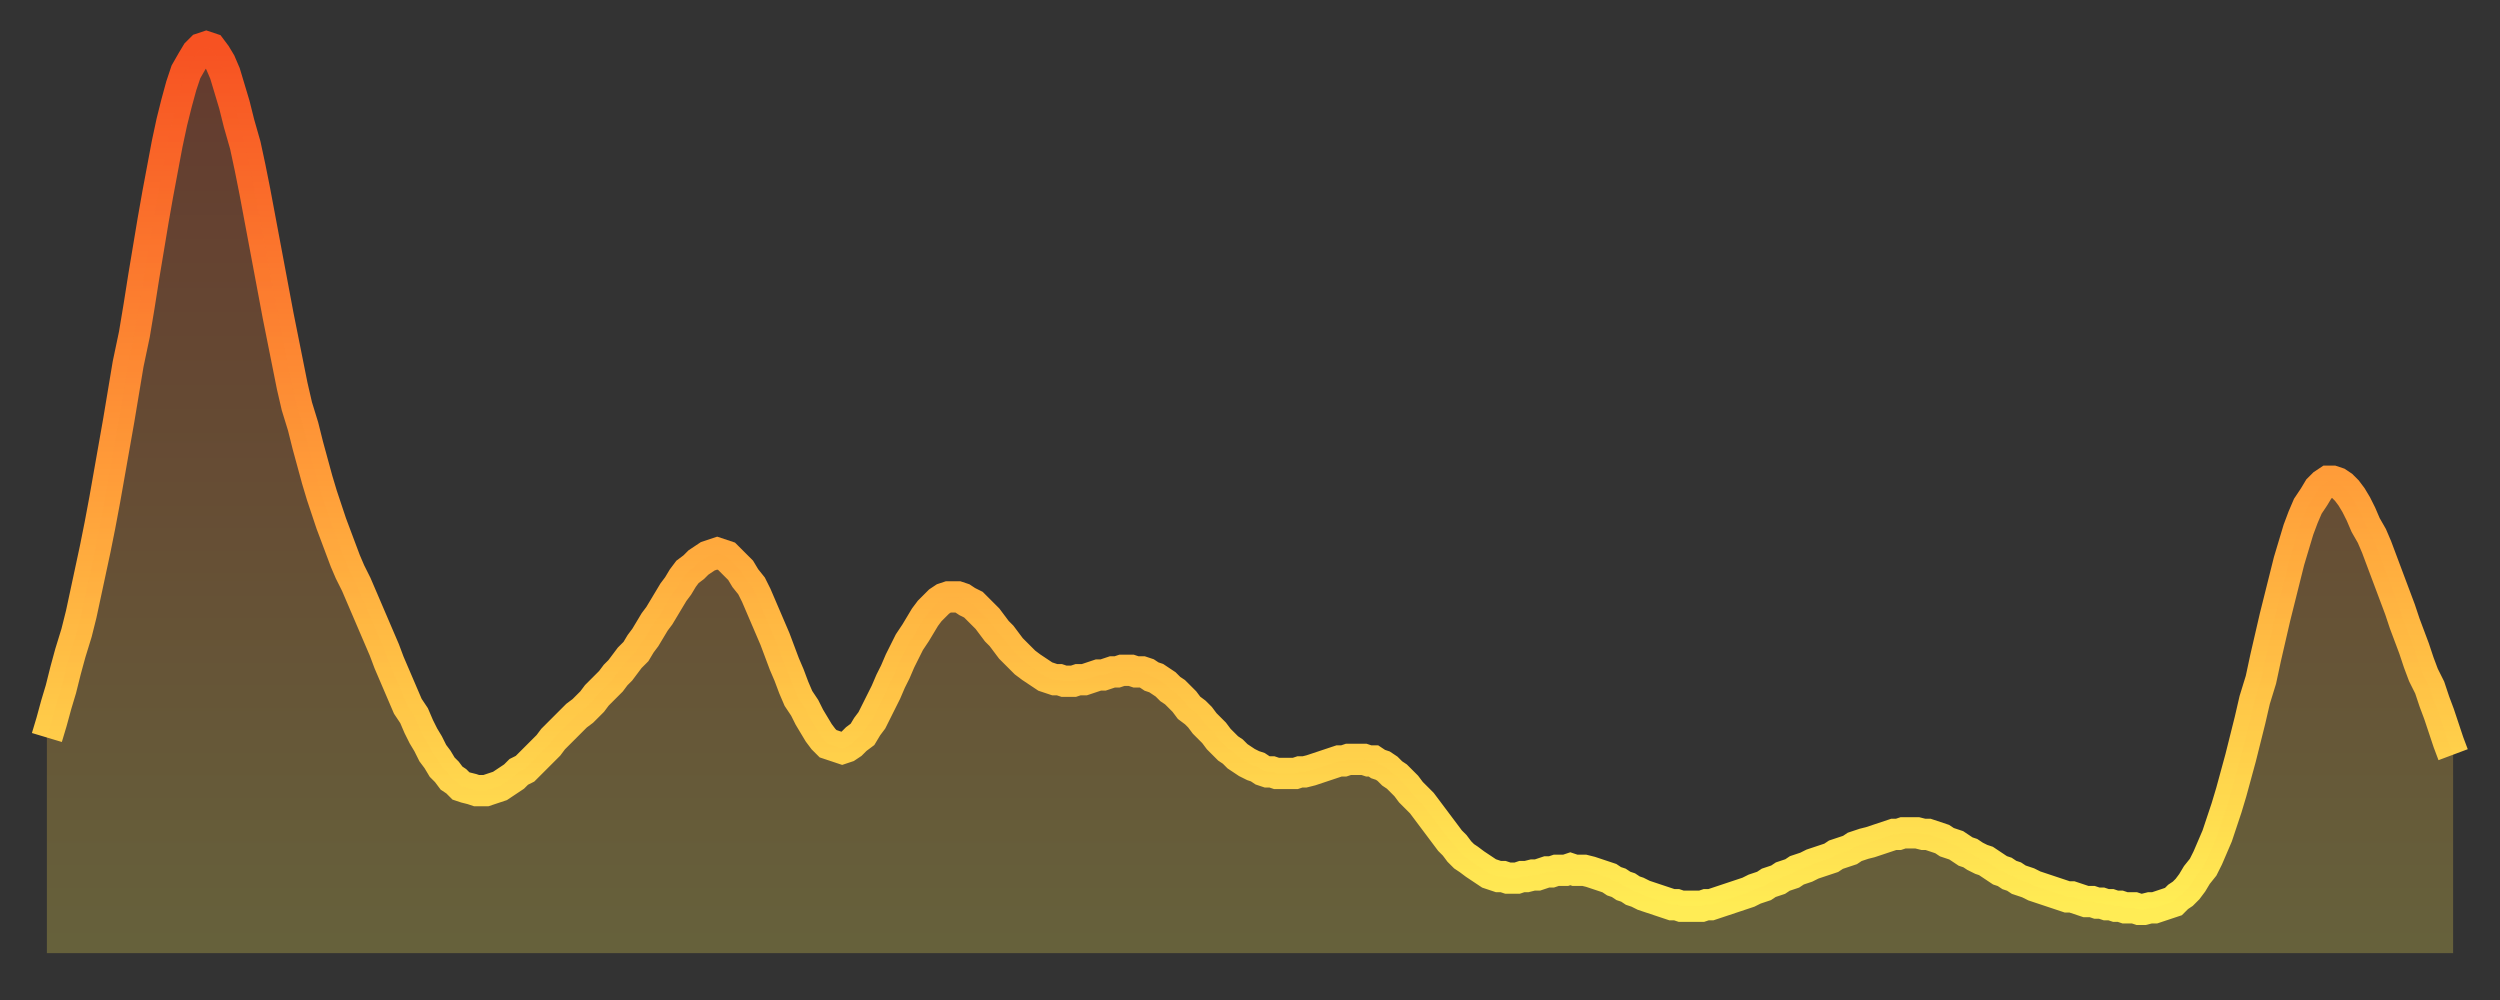 <?xml version="1.0" encoding="utf-8" ?>
<svg baseProfile="full" height="64" version="1.1" width="160" xmlns="http://www.w3.org/2000/svg" xmlns:ev="http://www.w3.org/2001/xml-events" xmlns:xlink="http://www.w3.org/1999/xlink"><rect width="100%" height="100%" fill="#333333" stroke="none"/><defs><linearGradient id="id3504020" x1="0" x2="0" y1="0" y2="1"><stop offset="0%" stop-color="#f75222" /><stop offset="50%" stop-color="#ff9d39" /><stop offset="100%" stop-color="#ffee55" /></linearGradient></defs><g transform="translate(3,3)"><g><path d="M 0.0 44.2 0.3 43.2 0.6 42.1 0.9 41.1 1.2 39.9 1.5 38.8 1.9 37.5 2.2 36.3 2.5 34.9 2.8 33.5 3.1 32.1 3.4 30.6 3.7 29.0 4.0 27.3 4.3 25.6 4.6 23.9 4.9 22.1 5.2 20.3 5.6 18.4 5.9 16.6 6.2 14.7 6.5 12.9 6.8 11.1 7.1 9.4 7.4 7.8 7.7 6.2 8.0 4.8 8.3 3.6 8.6 2.5 8.9 1.6 9.3 0.9 9.6 0.4 9.9 0.1 10.2 0.0 10.5 0.1 10.8 0.5 11.1 1.0 11.4 1.7 11.7 2.7 12.0 3.7 12.3 4.9 12.7 6.3 13.0 7.7 13.3 9.2 13.6 10.8 13.9 12.4 14.2 14.0 14.5 15.6 14.8 17.2 15.1 18.7 15.4 20.2 15.7 21.7 16.0 23.0 16.4 24.3 16.7 25.5 17.0 26.6 17.3 27.7 17.6 28.7 17.9 29.6 18.2 30.5 18.5 31.3 18.8 32.1 19.1 32.9 19.4 33.6 19.8 34.4 20.1 35.1 20.4 35.8 20.7 36.5 21.0 37.2 21.3 37.9 21.6 38.6 21.9 39.4 22.2 40.1 22.5 40.8 22.8 41.5 23.1 42.2 23.5 42.8 23.8 43.5 24.1 44.1 24.4 44.6 24.7 45.2 25.0 45.6 25.3 46.1 25.6 46.4 25.9 46.8 26.2 47.0 26.5 47.3 26.8 47.4 27.2 47.5 27.5 47.6 27.8 47.6 28.1 47.6 28.4 47.5 28.7 47.4 29.0 47.3 29.3 47.1 29.6 46.9 29.9 46.7 30.2 46.4 30.6 46.2 30.9 45.9 31.2 45.6 31.5 45.3 31.8 45.0 32.1 44.7 32.4 44.3 32.7 44.0 33.0 43.7 33.3 43.4 33.6 43.1 33.9 42.8 34.3 42.5 34.6 42.2 34.9 41.9 35.2 41.5 35.5 41.2 35.8 40.9 36.1 40.6 36.4 40.2 36.7 39.9 37.0 39.5 37.3 39.1 37.7 38.7 38.0 38.2 38.3 37.8 38.6 37.3 38.9 36.8 39.2 36.4 39.5 35.9 39.8 35.4 40.1 34.9 40.4 34.5 40.7 34.0 41.0 33.6 41.4 33.3 41.7 33.0 42.0 32.8 42.3 32.6 42.6 32.5 42.9 32.4 43.2 32.5 43.5 32.6 43.8 32.9 44.1 33.2 44.4 33.5 44.7 34.0 45.1 34.5 45.4 35.1 45.7 35.8 46.0 36.5 46.3 37.2 46.6 37.9 46.9 38.7 47.2 39.5 47.5 40.2 47.8 41.0 48.1 41.7 48.5 42.3 48.8 42.9 49.1 43.4 49.4 43.9 49.7 44.3 50.0 44.6 50.3 44.7 50.6 44.8 50.9 44.9 51.2 44.8 51.5 44.6 51.8 44.3 52.2 44.0 52.5 43.5 52.8 43.1 53.1 42.5 53.4 41.9 53.7 41.3 54.0 40.6 54.3 40.0 54.6 39.3 54.9 38.7 55.2 38.1 55.6 37.5 55.9 37.0 56.2 36.5 56.5 36.1 56.8 35.8 57.1 35.5 57.4 35.3 57.7 35.2 58.0 35.2 58.3 35.2 58.6 35.3 58.9 35.5 59.3 35.7 59.6 36.0 59.9 36.3 60.2 36.6 60.5 37.0 60.8 37.4 61.1 37.7 61.4 38.1 61.7 38.5 62.0 38.8 62.3 39.1 62.6 39.4 63.0 39.7 63.3 39.9 63.6 40.1 63.9 40.3 64.2 40.4 64.5 40.5 64.8 40.5 65.1 40.6 65.4 40.6 65.7 40.6 66.0 40.5 66.4 40.5 66.7 40.4 67.0 40.3 67.3 40.2 67.6 40.2 67.9 40.1 68.2 40.0 68.5 40.0 68.8 39.9 69.1 39.9 69.4 39.9 69.7 40.0 70.1 40.0 70.4 40.1 70.7 40.3 71.0 40.4 71.3 40.6 71.6 40.8 71.9 41.1 72.2 41.3 72.5 41.6 72.8 41.9 73.1 42.3 73.5 42.6 73.8 42.9 74.1 43.3 74.4 43.6 74.7 43.9 75.0 44.3 75.3 44.6 75.6 44.9 75.9 45.1 76.2 45.4 76.5 45.6 76.8 45.8 77.2 46.0 77.5 46.1 77.8 46.3 78.1 46.4 78.4 46.4 78.7 46.5 79.0 46.5 79.3 46.5 79.6 46.5 79.9 46.5 80.2 46.4 80.5 46.4 80.9 46.3 81.2 46.2 81.5 46.1 81.8 46.0 82.1 45.9 82.4 45.8 82.7 45.7 83.0 45.7 83.3 45.6 83.6 45.6 83.9 45.6 84.3 45.6 84.6 45.7 84.9 45.7 85.2 45.9 85.5 46.0 85.8 46.2 86.1 46.5 86.4 46.7 86.7 47.0 87.0 47.3 87.3 47.7 87.6 48.0 88.0 48.4 88.3 48.8 88.6 49.2 88.9 49.6 89.2 50.0 89.5 50.4 89.8 50.8 90.1 51.1 90.4 51.5 90.7 51.8 91.0 52.0 91.4 52.3 91.7 52.5 92.0 52.7 92.3 52.9 92.6 53.0 92.9 53.1 93.2 53.1 93.5 53.2 93.8 53.2 94.1 53.2 94.4 53.1 94.7 53.1 95.1 53.0 95.4 53.0 95.7 52.9 96.0 52.8 96.3 52.8 96.6 52.7 96.9 52.7 97.2 52.7 97.5 52.6 97.8 52.7 98.1 52.7 98.4 52.7 98.8 52.8 99.1 52.9 99.4 53.0 99.7 53.1 100.0 53.2 100.3 53.4 100.6 53.5 100.9 53.7 101.2 53.8 101.5 54.0 101.8 54.1 102.2 54.3 102.5 54.4 102.8 54.5 103.1 54.6 103.4 54.7 103.7 54.8 104.0 54.9 104.3 54.9 104.6 55.0 104.9 55.0 105.2 55.0 105.5 55.0 105.9 55.0 106.2 54.9 106.5 54.9 106.8 54.8 107.1 54.7 107.4 54.6 107.7 54.5 108.0 54.4 108.3 54.3 108.6 54.2 108.9 54.1 109.3 53.9 109.6 53.8 109.9 53.7 110.2 53.5 110.5 53.4 110.8 53.3 111.1 53.1 111.4 53.0 111.7 52.9 112.0 52.7 112.3 52.6 112.6 52.5 113.0 52.3 113.3 52.2 113.6 52.1 113.9 52.0 114.2 51.9 114.5 51.7 114.8 51.6 115.1 51.5 115.4 51.4 115.7 51.2 116.0 51.1 116.3 51.0 116.7 50.9 117.0 50.8 117.3 50.7 117.6 50.6 117.9 50.5 118.2 50.4 118.5 50.4 118.8 50.3 119.1 50.3 119.4 50.3 119.7 50.3 120.1 50.4 120.4 50.4 120.7 50.5 121.0 50.6 121.3 50.7 121.6 50.9 121.9 51.0 122.2 51.1 122.5 51.3 122.8 51.5 123.1 51.6 123.4 51.8 123.8 52.0 124.1 52.1 124.4 52.3 124.7 52.5 125.0 52.7 125.3 52.8 125.6 53.0 125.9 53.1 126.2 53.3 126.5 53.4 126.8 53.5 127.2 53.7 127.5 53.8 127.8 53.9 128.1 54.0 128.4 54.1 128.7 54.2 129.0 54.3 129.3 54.4 129.6 54.4 129.9 54.5 130.2 54.6 130.5 54.7 130.9 54.7 131.2 54.8 131.5 54.8 131.8 54.9 132.1 54.9 132.4 55.0 132.7 55.0 133.0 55.1 133.3 55.1 133.6 55.1 133.9 55.2 134.2 55.2 134.6 55.1 134.9 55.1 135.2 55.0 135.5 54.9 135.8 54.8 136.1 54.7 136.4 54.4 136.7 54.2 137.0 53.9 137.3 53.5 137.6 53.0 138.0 52.5 138.3 51.9 138.6 51.2 138.9 50.5 139.2 49.6 139.5 48.7 139.8 47.7 140.1 46.6 140.4 45.5 140.7 44.3 141.0 43.1 141.3 41.8 141.7 40.5 142.0 39.1 142.3 37.8 142.6 36.5 142.9 35.3 143.2 34.1 143.5 32.9 143.8 31.9 144.1 30.9 144.4 30.1 144.7 29.4 145.1 28.8 145.4 28.3 145.7 28.0 146.0 27.8 146.3 27.8 146.6 27.9 146.9 28.1 147.2 28.4 147.5 28.8 147.8 29.3 148.1 29.9 148.4 30.6 148.8 31.3 149.1 32.0 149.4 32.8 149.7 33.6 150.0 34.4 150.3 35.2 150.6 36.0 150.9 36.9 151.2 37.7 151.5 38.5 151.8 39.4 152.1 40.2 152.5 41.0 152.8 41.9 153.1 42.7 153.4 43.6 153.7 44.5 154.0 45.3" fill="none" id="graph-curve" opacity="1" stroke="url(#id3504020)" stroke-width="2" /><path d="M 0 58 L 0.0 44.2 0.3 43.2 0.6 42.1 0.9 41.1 1.2 39.9 1.5 38.8 1.9 37.5 2.2 36.3 2.5 34.9 2.8 33.5 3.1 32.1 3.4 30.6 3.7 29.0 4.0 27.3 4.3 25.6 4.6 23.9 4.9 22.1 5.2 20.3 5.6 18.4 5.9 16.6 6.2 14.7 6.5 12.9 6.8 11.1 7.1 9.4 7.4 7.8 7.7 6.2 8.0 4.8 8.3 3.6 8.6 2.5 8.9 1.6 9.3 0.9 9.6 0.4 9.9 0.1 10.2 0.0 10.5 0.1 10.8 0.5 11.1 1.0 11.4 1.7 11.7 2.7 12.0 3.7 12.3 4.9 12.7 6.3 13.0 7.7 13.3 9.2 13.6 10.8 13.9 12.4 14.2 14.0 14.5 15.6 14.8 17.2 15.1 18.7 15.4 20.2 15.7 21.7 16.0 23.0 16.4 24.3 16.7 25.5 17.0 26.6 17.3 27.7 17.6 28.7 17.9 29.6 18.2 30.5 18.5 31.3 18.8 32.1 19.1 32.9 19.4 33.6 19.8 34.4 20.1 35.1 20.4 35.8 20.7 36.5 21.0 37.2 21.3 37.9 21.6 38.6 21.9 39.4 22.2 40.1 22.5 40.8 22.8 41.5 23.1 42.2 23.5 42.8 23.8 43.5 24.1 44.1 24.4 44.6 24.7 45.2 25.0 45.6 25.3 46.1 25.6 46.4 25.9 46.8 26.2 47.0 26.5 47.3 26.8 47.4 27.2 47.5 27.5 47.6 27.8 47.6 28.1 47.6 28.4 47.5 28.7 47.4 29.0 47.3 29.3 47.1 29.6 46.9 29.9 46.7 30.2 46.4 30.6 46.2 30.9 45.9 31.2 45.6 31.5 45.3 31.8 45.0 32.1 44.7 32.4 44.3 32.7 44.0 33.0 43.7 33.3 43.4 33.6 43.1 33.9 42.8 34.3 42.5 34.6 42.2 34.9 41.9 35.2 41.5 35.5 41.2 35.8 40.9 36.1 40.6 36.4 40.2 36.7 39.9 37.0 39.5 37.3 39.1 37.7 38.7 38.0 38.2 38.3 37.8 38.6 37.3 38.9 36.8 39.2 36.4 39.5 35.9 39.8 35.4 40.1 34.9 40.4 34.5 40.7 34.0 41.0 33.6 41.4 33.3 41.7 33.0 42.0 32.8 42.3 32.6 42.6 32.5 42.9 32.4 43.2 32.5 43.5 32.6 43.8 32.9 44.1 33.2 44.4 33.5 44.7 34.0 45.1 34.5 45.4 35.1 45.7 35.8 46.0 36.5 46.3 37.2 46.6 37.9 46.9 38.7 47.2 39.5 47.5 40.2 47.8 41.0 48.1 41.7 48.5 42.3 48.8 42.9 49.1 43.4 49.4 43.9 49.7 44.3 50.0 44.6 50.3 44.7 50.6 44.8 50.9 44.9 51.2 44.8 51.5 44.6 51.8 44.3 52.2 44.0 52.5 43.5 52.8 43.1 53.1 42.5 53.4 41.9 53.7 41.3 54.0 40.6 54.3 40.0 54.6 39.3 54.9 38.7 55.2 38.1 55.6 37.5 55.9 37.0 56.2 36.5 56.5 36.1 56.8 35.8 57.1 35.5 57.4 35.3 57.7 35.2 58.0 35.2 58.3 35.2 58.6 35.3 58.9 35.5 59.3 35.7 59.6 36.0 59.9 36.3 60.2 36.6 60.5 37.0 60.8 37.4 61.1 37.7 61.4 38.1 61.7 38.5 62.0 38.8 62.3 39.1 62.6 39.4 63.0 39.7 63.3 39.9 63.6 40.1 63.9 40.3 64.2 40.4 64.5 40.5 64.8 40.5 65.1 40.6 65.4 40.6 65.7 40.6 66.0 40.5 66.4 40.5 66.7 40.4 67.0 40.3 67.3 40.2 67.6 40.2 67.9 40.1 68.2 40.0 68.5 40.0 68.8 39.9 69.1 39.9 69.4 39.9 69.7 40.0 70.1 40.0 70.4 40.1 70.7 40.3 71.0 40.4 71.3 40.6 71.6 40.8 71.9 41.1 72.2 41.3 72.5 41.6 72.8 41.9 73.1 42.3 73.5 42.6 73.8 42.9 74.1 43.3 74.4 43.6 74.7 43.9 75.0 44.3 75.3 44.6 75.6 44.9 75.9 45.1 76.2 45.4 76.5 45.6 76.8 45.8 77.2 46.0 77.5 46.1 77.8 46.3 78.1 46.4 78.4 46.4 78.7 46.5 79.0 46.5 79.3 46.5 79.6 46.5 79.9 46.5 80.2 46.4 80.5 46.4 80.9 46.3 81.2 46.2 81.5 46.1 81.8 46.0 82.1 45.9 82.4 45.8 82.7 45.7 83.0 45.7 83.3 45.6 83.6 45.6 83.9 45.6 84.3 45.6 84.6 45.7 84.9 45.7 85.2 45.9 85.5 46.0 85.8 46.2 86.1 46.5 86.4 46.7 86.7 47.0 87.0 47.3 87.3 47.7 87.6 48.0 88.0 48.4 88.3 48.8 88.6 49.2 88.9 49.6 89.2 50.0 89.5 50.4 89.8 50.8 90.1 51.1 90.4 51.5 90.7 51.8 91.0 52.0 91.4 52.3 91.7 52.5 92.0 52.7 92.3 52.9 92.6 53.0 92.9 53.1 93.2 53.1 93.5 53.2 93.8 53.2 94.1 53.2 94.4 53.1 94.7 53.1 95.1 53.0 95.4 53.0 95.7 52.9 96.0 52.8 96.3 52.8 96.6 52.7 96.9 52.7 97.2 52.7 97.5 52.6 97.8 52.7 98.1 52.7 98.4 52.7 98.8 52.8 99.1 52.9 99.4 53.0 99.7 53.1 100.0 53.2 100.3 53.4 100.6 53.5 100.9 53.7 101.2 53.8 101.5 54.0 101.8 54.1 102.2 54.3 102.5 54.4 102.8 54.5 103.1 54.6 103.4 54.7 103.7 54.8 104.0 54.9 104.3 54.9 104.6 55.0 104.9 55.0 105.2 55.0 105.5 55.0 105.9 55.0 106.2 54.9 106.5 54.9 106.8 54.8 107.1 54.7 107.4 54.6 107.7 54.5 108.0 54.4 108.3 54.3 108.6 54.2 108.9 54.1 109.3 53.9 109.6 53.8 109.9 53.7 110.2 53.5 110.5 53.4 110.8 53.3 111.1 53.1 111.4 53.0 111.7 52.9 112.0 52.7 112.3 52.6 112.6 52.5 113.0 52.3 113.3 52.2 113.6 52.1 113.9 52.0 114.2 51.9 114.5 51.7 114.8 51.6 115.1 51.5 115.4 51.4 115.7 51.2 116.0 51.1 116.3 51.0 116.7 50.9 117.0 50.8 117.3 50.7 117.6 50.6 117.9 50.5 118.2 50.4 118.5 50.4 118.8 50.3 119.1 50.3 119.4 50.3 119.7 50.3 120.1 50.4 120.4 50.4 120.7 50.5 121.0 50.6 121.3 50.7 121.6 50.9 121.9 51.0 122.2 51.1 122.5 51.3 122.8 51.5 123.1 51.6 123.4 51.8 123.8 52.0 124.1 52.1 124.4 52.3 124.7 52.5 125.0 52.7 125.3 52.8 125.6 53.0 125.9 53.1 126.2 53.3 126.5 53.4 126.8 53.5 127.2 53.7 127.5 53.8 127.8 53.9 128.1 54.0 128.4 54.1 128.7 54.2 129.0 54.3 129.3 54.4 129.6 54.4 129.9 54.5 130.2 54.6 130.5 54.7 130.9 54.7 131.2 54.8 131.5 54.8 131.8 54.9 132.1 54.9 132.4 55.0 132.7 55.0 133.0 55.1 133.3 55.1 133.6 55.1 133.9 55.2 134.2 55.2 134.6 55.1 134.9 55.1 135.2 55.0 135.5 54.9 135.8 54.8 136.1 54.7 136.4 54.4 136.7 54.2 137.0 53.9 137.3 53.5 137.6 53.0 138.0 52.5 138.3 51.9 138.6 51.2 138.9 50.5 139.2 49.6 139.5 48.7 139.8 47.7 140.1 46.6 140.4 45.5 140.7 44.3 141.0 43.1 141.3 41.8 141.7 40.5 142.0 39.1 142.3 37.8 142.6 36.5 142.9 35.3 143.2 34.1 143.5 32.9 143.8 31.9 144.1 30.9 144.4 30.1 144.7 29.4 145.1 28.8 145.4 28.3 145.7 28.0 146.0 27.8 146.3 27.8 146.6 27.9 146.9 28.1 147.2 28.4 147.5 28.8 147.8 29.3 148.1 29.9 148.4 30.6 148.8 31.3 149.1 32.0 149.4 32.8 149.7 33.6 150.0 34.4 150.3 35.2 150.6 36.0 150.9 36.9 151.2 37.7 151.5 38.5 151.8 39.4 152.1 40.2 152.5 41.0 152.8 41.9 153.1 42.7 153.4 43.6 153.7 44.5 154.0 45.3 154 58" fill="url(#id3504020)" fill-opacity=".25" id="graph-shadow" /></g></g></svg>